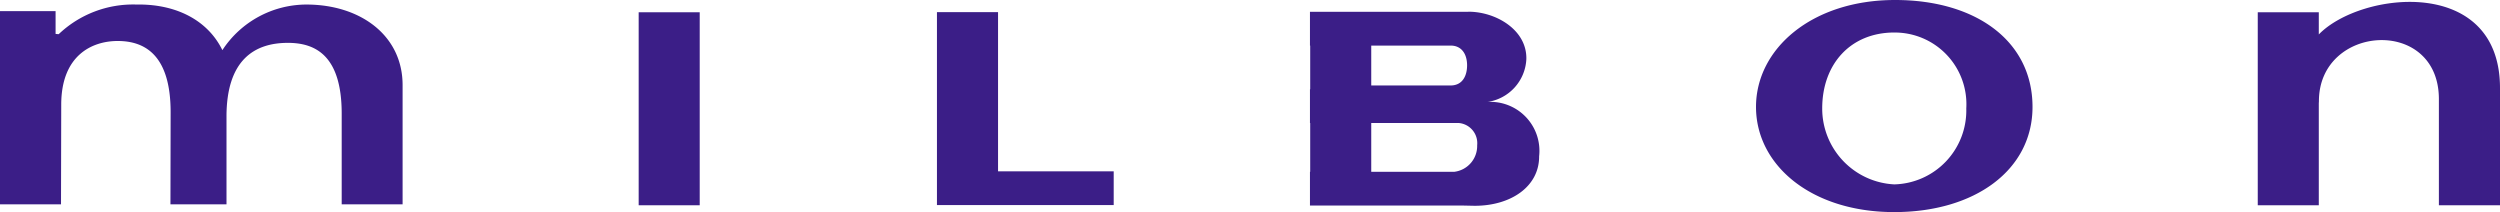 <svg id="グループ_193" data-name="グループ 193" xmlns="http://www.w3.org/2000/svg" width="165.022" height="14" viewBox="0 0 165.022 14">
  <path id="パス_131" data-name="パス 131" d="M42.158.809h4.029V13.551H42.158Zm31.356,10.5H65.88V.8H61.847V13.535H73.514Zm51.524-9.162a4.729,4.729,0,0,1,4.754,5.011,4.879,4.879,0,0,1-4.754,5.013,5.011,5.011,0,0,1-4.756-5.013C120.282,4.2,122.181,2.146,125.038,2.146ZM125.092,0c-5.5,0-9.18,3.224-9.18,7.058S119.548,14,125.038,14c5.323,0,9.126-2.775,9.126-6.942C134.164,2.727,130.451,0,125.092,0Zm39.93,5.818c0-7.454-9.2-6.391-11.961-3.544V.809h-4.029V13.551h4.029V6.817l.008-.137c0-5.087,7.919-5.613,7.919-.137v7.008h4.034ZM90.514,8.12v3.219h5.492a1.718,1.718,0,0,0,1.5-1.749A1.337,1.337,0,0,0,96.3,8.12Zm0-2.478H95.75c.817,0,1.091-.682,1.091-1.326,0-.786-.393-1.314-1.095-1.307H90.514Zm6.832,7.942-.908-.019H86.469V11.339h.016V8.12h-.016V5.893h.016V3.009h-.016V.779H96.886c.052,0,0-.006.052-.006,1.795,0,3.881,1.2,3.813,3.156a3,3,0,0,1-2.564,2.8,3.235,3.235,0,0,1,3.409,3.589C101.607,12.315,99.731,13.584,97.346,13.584Zm-70.771-.095V5.615C26.575,2.346,23.8.3,20.221.3A6.643,6.643,0,0,0,14.679,3.31C13.732,1.365,11.658.251,9,.3A7.115,7.115,0,0,0,3.875,2.256L3.669,2.24V.737H0V13.489H4.027l.015-6.583c0-3.255,2.032-4.2,3.728-4.2,1.756,0,3.493.887,3.493,4.7l-.012,6.082h3.7V7.7C14.95,3.953,16.8,2.829,19,2.829c1.75,0,3.555.761,3.555,4.668v5.992Z" fill="#3b1e87"/>
</svg>
